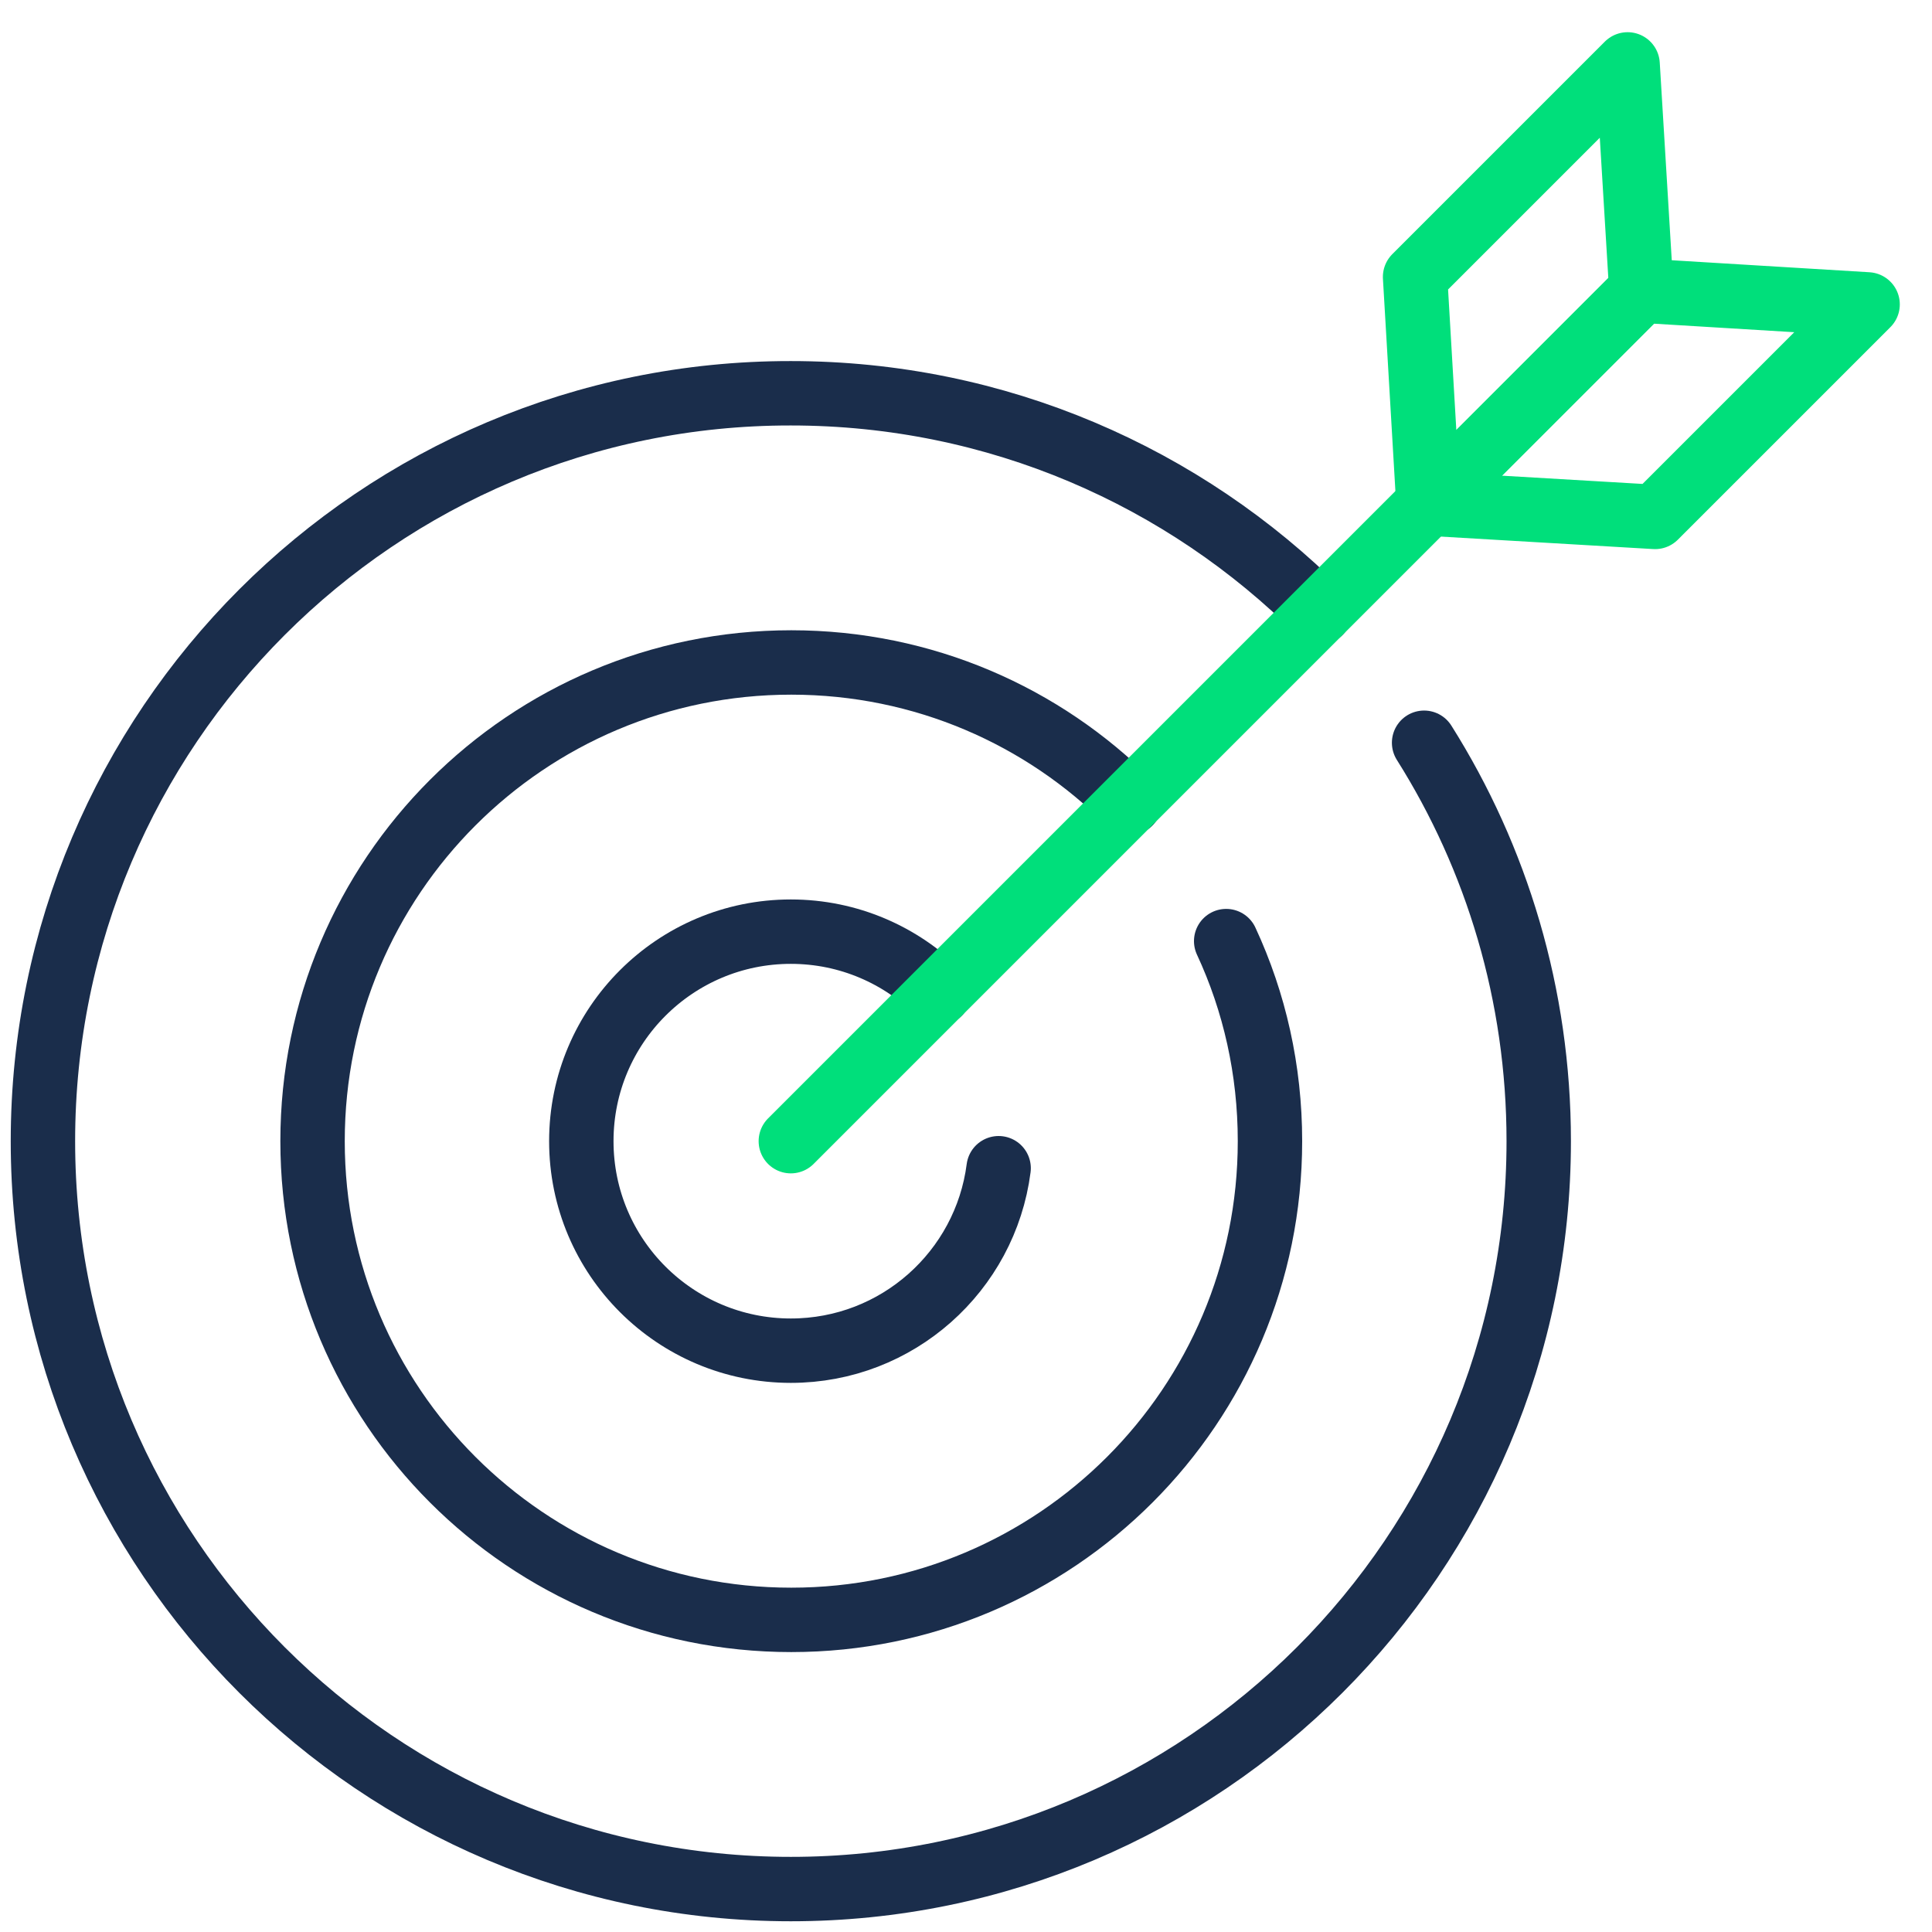 <?xml version="1.0" encoding="UTF-8"?> <svg xmlns="http://www.w3.org/2000/svg" id="Design" viewBox="0 0 45 45"><path d="M30.74,14.26c-3.15-3.15-7.51-5.1-12.32-5.1C8.8,9.15,1,16.96,1,26.58s7.8,17.42,17.42,17.42,17.42-7.8,17.42-17.42c0-3.41-.98-6.6-2.67-9.28" style="fill: none; stroke: #1a2d4b; stroke-linecap: round; stroke-linejoin: round; stroke-width: 1.5px;"></path><path d="M26.31,18.7c-2.01-2.02-4.8-3.27-7.88-3.27-6.16,0-11.15,4.99-11.15,11.15,0,6.16,4.99,11.15,11.15,11.15,6.16,0,11.15-4.99,11.15-11.15,0-1.66-.36-3.24-1.02-4.66" style="fill: none; stroke: #1a2d4b; stroke-linecap: round; stroke-linejoin: round; stroke-width: 1.5px;"></path><path d="M23.26,27.21c-.31,2.4-2.36,4.25-4.84,4.25-2.69,0-4.88-2.18-4.88-4.88s2.19-4.88,4.88-4.88c1.35,0,2.57.55,3.45,1.43" style="fill: none; stroke: #1a2d4b; stroke-linecap: round; stroke-linejoin: round; stroke-width: 1.5px;"></path><line x1="18.42" y1="26.58" x2="38.36" y2="6.64" style="fill: none; stroke: #00df7b; stroke-linecap: round; stroke-linejoin: round; stroke-width: 1.5px;"></line><polygon points="32.96 6.45 37.91 1.5 38.23 6.77 33.27 11.73 32.96 6.45" style="fill: none; fill-rule: evenodd; stroke: #00df7b; stroke-linecap: round; stroke-linejoin: round; stroke-width: 1.5px;"></polygon><polygon points="38.55 12.04 43.5 7.09 38.23 6.77 33.27 11.73 38.55 12.04" style="fill: none; fill-rule: evenodd; stroke: #00df7b; stroke-linecap: round; stroke-linejoin: round; stroke-width: 1.5px;"></polygon></svg> 